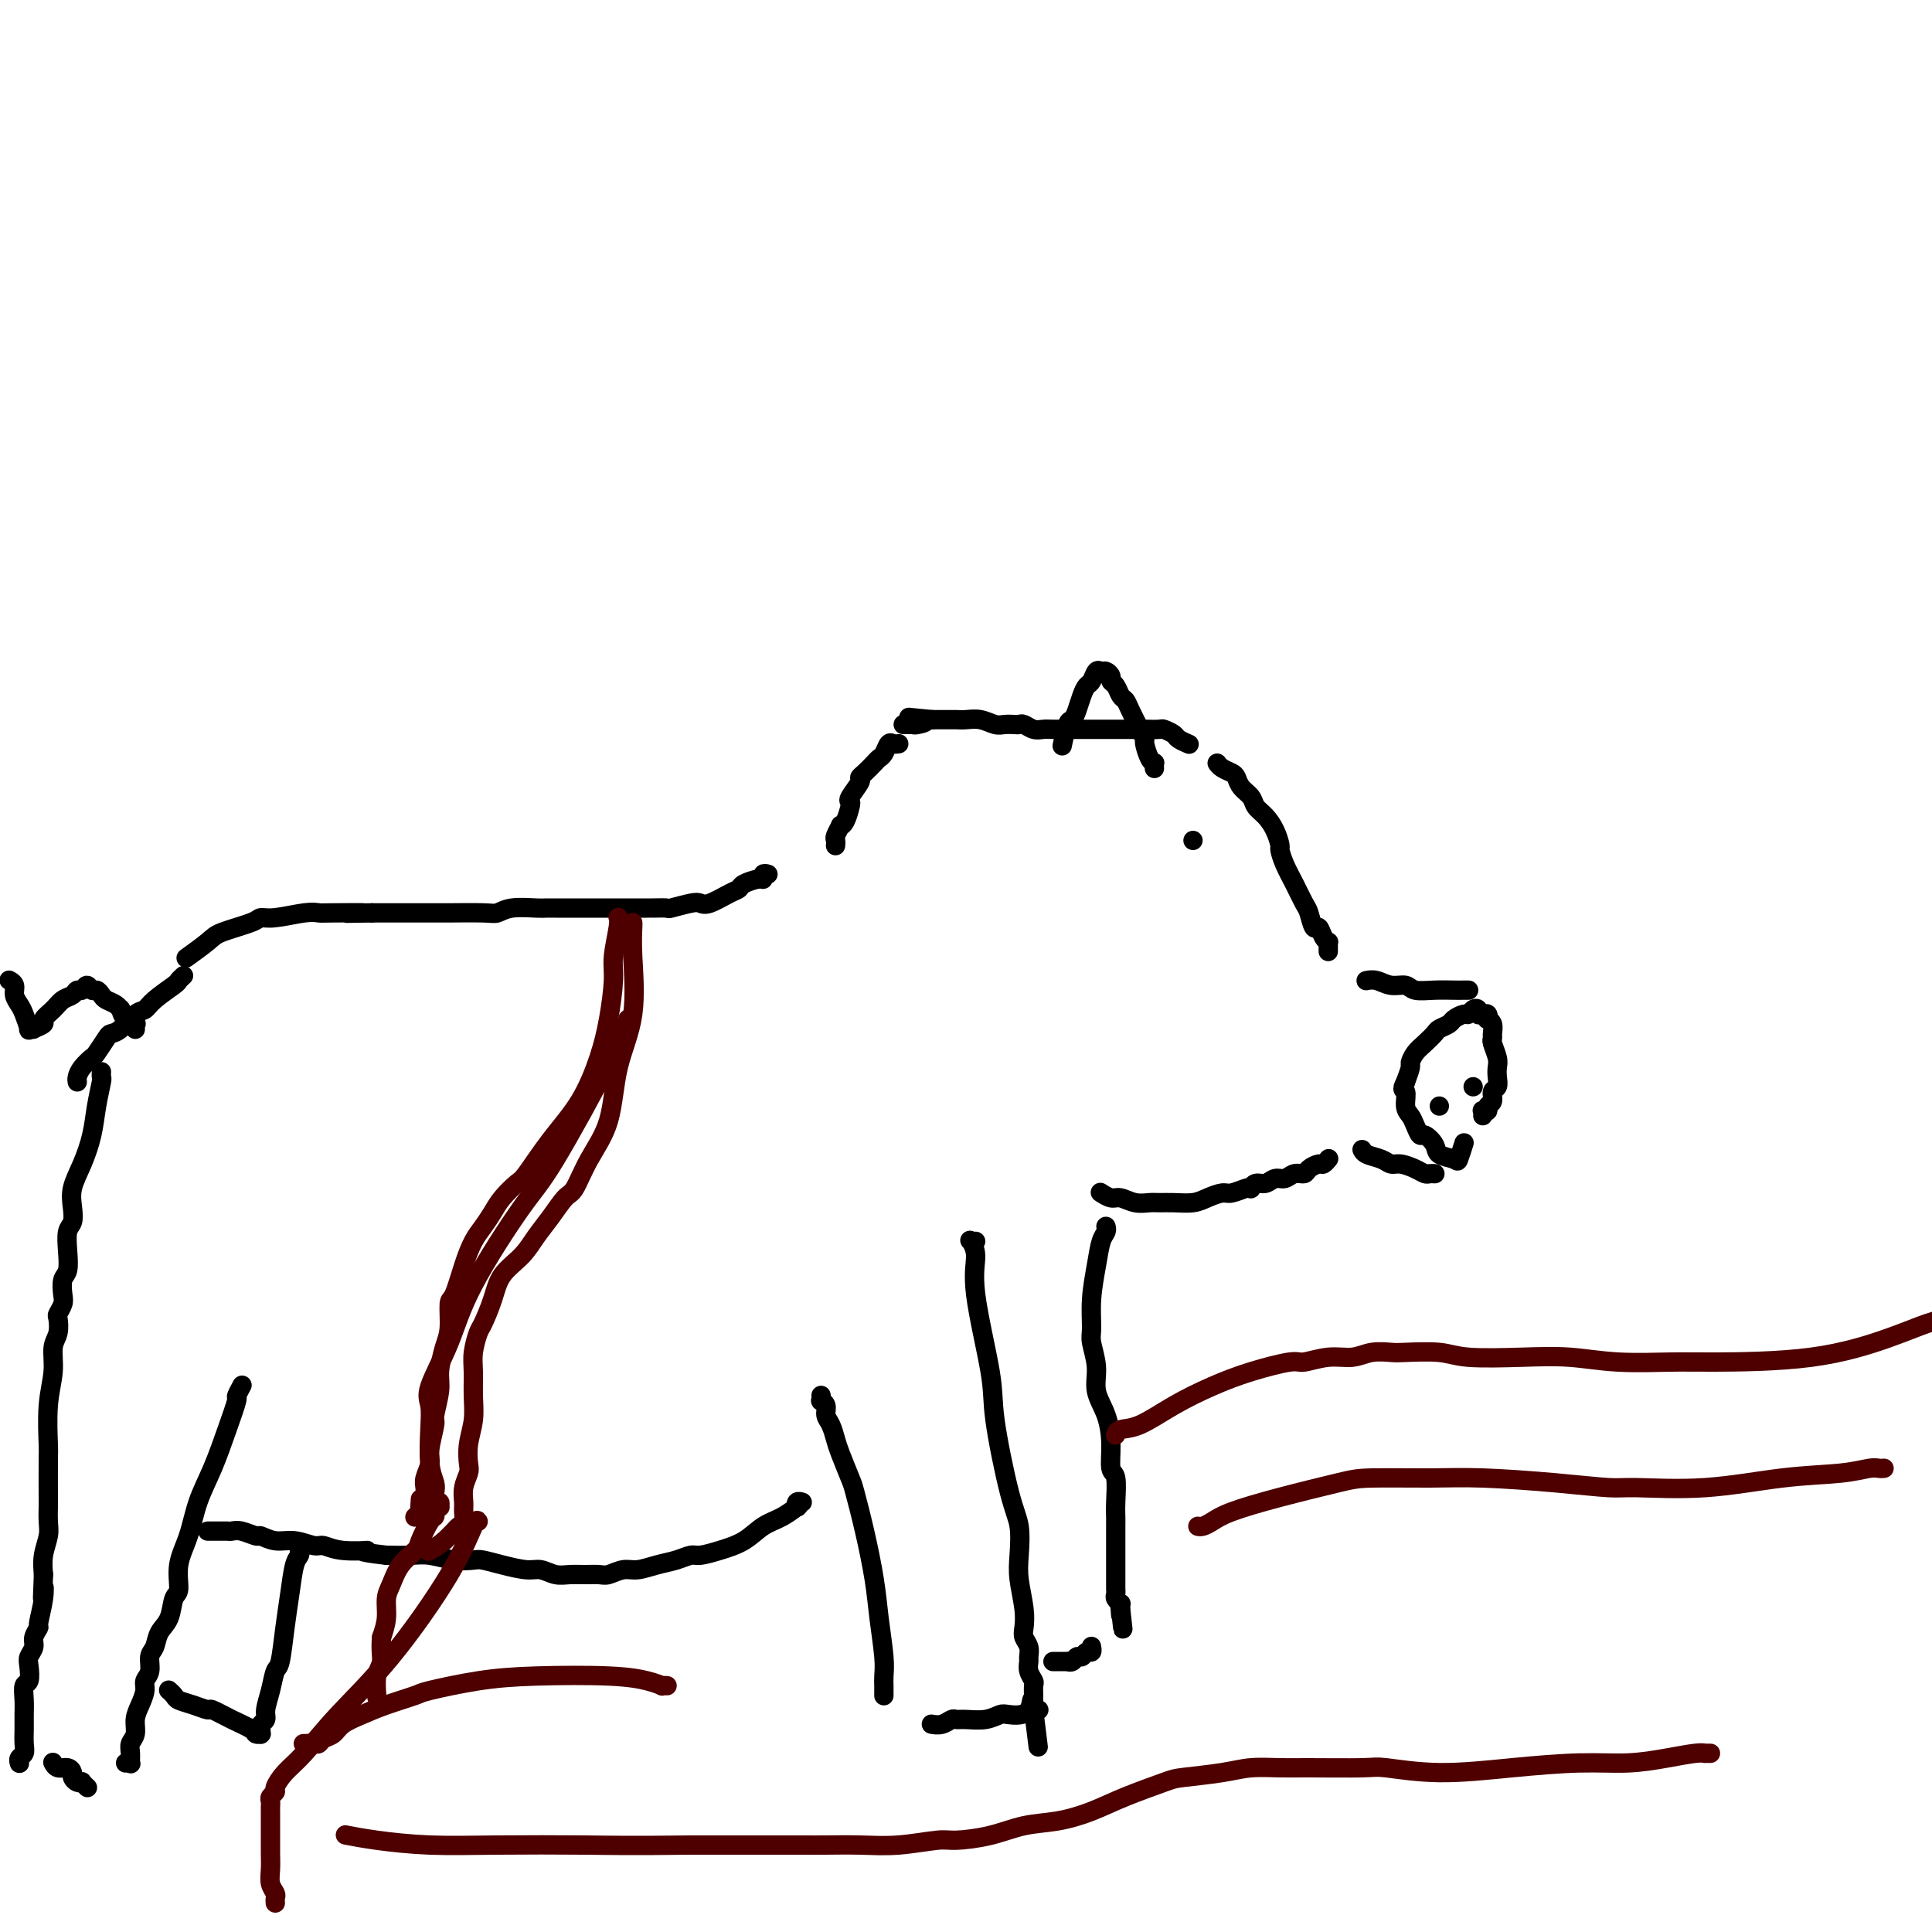 <svg viewBox='0 0 400 400' version='1.1' xmlns='http://www.w3.org/2000/svg' xmlns:xlink='http://www.w3.org/1999/xlink'><g fill='none' stroke='#000000' stroke-width='4' stroke-linecap='round' stroke-linejoin='round'><path d='M307,231c0.033,-0.416 0.065,-0.831 0,-1c-0.065,-0.169 -0.229,-0.091 0,0c0.229,0.091 0.850,0.194 1,0c0.150,-0.194 -0.170,-0.685 0,-1c0.170,-0.315 0.830,-0.455 1,-1c0.170,-0.545 -0.150,-1.496 0,-2c0.150,-0.504 0.768,-0.562 1,-1c0.232,-0.438 0.076,-1.255 0,-2c-0.076,-0.745 -0.073,-1.417 0,-2c0.073,-0.583 0.217,-1.077 0,-2c-0.217,-0.923 -0.794,-2.276 -1,-3c-0.206,-0.724 -0.041,-0.820 0,-1c0.041,-0.180 -0.041,-0.444 0,-1c0.041,-0.556 0.204,-1.403 0,-2c-0.204,-0.597 -0.777,-0.944 -1,-1c-0.223,-0.056 -0.098,0.178 0,0c0.098,-0.178 0.167,-0.767 0,-1c-0.167,-0.233 -0.570,-0.111 -1,0c-0.430,0.111 -0.888,0.211 -1,0c-0.112,-0.211 0.121,-0.733 0,-1c-0.121,-0.267 -0.595,-0.279 -1,0c-0.405,0.279 -0.743,0.848 -1,1c-0.257,0.152 -0.435,-0.115 -1,0c-0.565,0.115 -1.516,0.611 -2,1c-0.484,0.389 -0.500,0.670 -1,1c-0.500,0.330 -1.483,0.708 -2,1c-0.517,0.292 -0.569,0.496 -1,1c-0.431,0.504 -1.243,1.306 -2,2c-0.757,0.694 -1.461,1.279 -2,2c-0.539,0.721 -0.914,1.579 -1,2c-0.086,0.421 0.118,0.406 0,1c-0.118,0.594 -0.559,1.797 -1,3'/><path d='M291,224c-1.070,1.999 -0.245,1.496 0,2c0.245,0.504 -0.090,2.014 0,3c0.090,0.986 0.606,1.447 1,2c0.394,0.553 0.667,1.199 1,2c0.333,0.801 0.727,1.759 1,2c0.273,0.241 0.426,-0.234 1,0c0.574,0.234 1.569,1.176 2,2c0.431,0.824 0.298,1.530 1,2c0.702,0.470 2.240,0.703 3,1c0.760,0.297 0.743,0.657 1,0c0.257,-0.657 0.788,-2.331 1,-3c0.212,-0.669 0.106,-0.335 0,0'/><path d='M304,205c-0.001,-0.000 -0.003,-0.000 0,0c0.003,0.000 0.010,0.000 0,0c-0.010,-0.000 -0.039,-0.000 0,0c0.039,0.000 0.144,0.001 0,0c-0.144,-0.001 -0.537,-0.004 -1,0c-0.463,0.004 -0.994,0.016 -2,0c-1.006,-0.016 -2.485,-0.061 -4,0c-1.515,0.061 -3.065,0.226 -4,0c-0.935,-0.226 -1.256,-0.845 -2,-1c-0.744,-0.155 -1.911,0.154 -3,0c-1.089,-0.154 -2.101,-0.772 -3,-1c-0.899,-0.228 -1.685,-0.065 -2,0c-0.315,0.065 -0.157,0.033 0,0'/><path d='M297,243c-0.000,-0.000 -0.000,-0.000 0,0c0.000,0.000 0.001,0.000 0,0c-0.001,-0.000 -0.003,-0.000 0,0c0.003,0.000 0.013,0.001 0,0c-0.013,-0.001 -0.047,-0.003 0,0c0.047,0.003 0.175,0.011 0,0c-0.175,-0.011 -0.652,-0.041 -1,0c-0.348,0.041 -0.567,0.151 -1,0c-0.433,-0.151 -1.079,-0.565 -2,-1c-0.921,-0.435 -2.117,-0.891 -3,-1c-0.883,-0.109 -1.452,0.128 -2,0c-0.548,-0.128 -1.075,-0.622 -2,-1c-0.925,-0.378 -2.249,-0.640 -3,-1c-0.751,-0.360 -0.929,-0.817 -1,-1c-0.071,-0.183 -0.036,-0.091 0,0'/><path d='M275,197c0.000,-0.309 0.001,-0.618 0,-1c-0.001,-0.382 -0.003,-0.836 0,-1c0.003,-0.164 0.012,-0.038 0,0c-0.012,0.038 -0.045,-0.011 0,0c0.045,0.011 0.166,0.084 0,0c-0.166,-0.084 -0.621,-0.324 -1,-1c-0.379,-0.676 -0.682,-1.786 -1,-2c-0.318,-0.214 -0.652,0.470 -1,0c-0.348,-0.470 -0.710,-2.095 -1,-3c-0.290,-0.905 -0.508,-1.091 -1,-2c-0.492,-0.909 -1.258,-2.539 -2,-4c-0.742,-1.461 -1.458,-2.751 -2,-4c-0.542,-1.249 -0.909,-2.456 -1,-3c-0.091,-0.544 0.093,-0.425 0,-1c-0.093,-0.575 -0.462,-1.844 -1,-3c-0.538,-1.156 -1.243,-2.197 -2,-3c-0.757,-0.803 -1.564,-1.367 -2,-2c-0.436,-0.633 -0.502,-1.335 -1,-2c-0.498,-0.665 -1.430,-1.292 -2,-2c-0.570,-0.708 -0.780,-1.496 -1,-2c-0.220,-0.504 -0.451,-0.723 -1,-1c-0.549,-0.277 -1.417,-0.613 -2,-1c-0.583,-0.387 -0.881,-0.825 -1,-1c-0.119,-0.175 -0.060,-0.088 0,0'/><path d='M246,154c-0.004,-0.002 -0.008,-0.004 0,0c0.008,0.004 0.028,0.012 0,0c-0.028,-0.012 -0.106,-0.046 0,0c0.106,0.046 0.395,0.170 0,0c-0.395,-0.170 -1.474,-0.634 -2,-1c-0.526,-0.366 -0.500,-0.634 -1,-1c-0.500,-0.366 -1.525,-0.830 -2,-1c-0.475,-0.170 -0.400,-0.046 -1,0c-0.600,0.046 -1.876,0.012 -3,0c-1.124,-0.012 -2.097,-0.003 -3,0c-0.903,0.003 -1.738,0.001 -3,0c-1.262,-0.001 -2.953,-0.000 -4,0c-1.047,0.000 -1.449,0.000 -2,0c-0.551,-0.000 -1.250,-0.000 -2,0c-0.750,0.000 -1.552,0.001 -2,0c-0.448,-0.001 -0.544,-0.004 -1,0c-0.456,0.004 -1.274,0.015 -2,0c-0.726,-0.015 -1.359,-0.057 -2,0c-0.641,0.057 -1.288,0.211 -2,0c-0.712,-0.211 -1.488,-0.788 -2,-1c-0.512,-0.212 -0.759,-0.061 -1,0c-0.241,0.061 -0.477,0.030 -1,0c-0.523,-0.030 -1.333,-0.061 -2,0c-0.667,0.061 -1.191,0.212 -2,0c-0.809,-0.212 -1.905,-0.789 -3,-1c-1.095,-0.211 -2.191,-0.057 -3,0c-0.809,0.057 -1.330,0.015 -2,0c-0.670,-0.015 -1.489,-0.004 -2,0c-0.511,0.004 -0.715,0.001 -1,0c-0.285,-0.001 -0.653,-0.000 -1,0c-0.347,0.000 -0.674,0.000 -1,0'/><path d='M193,149c-8.603,-0.834 -3.611,-0.420 -2,0c1.611,0.420 -0.161,0.845 -1,1c-0.839,0.155 -0.747,0.042 -1,0c-0.253,-0.042 -0.851,-0.011 -1,0c-0.149,0.011 0.152,0.003 0,0c-0.152,-0.003 -0.758,-0.001 -1,0c-0.242,0.001 -0.121,0.000 0,0'/><path d='M239,159c0.000,0.008 0.001,0.017 0,0c-0.001,-0.017 -0.003,-0.058 0,0c0.003,0.058 0.011,0.215 0,0c-0.011,-0.215 -0.041,-0.803 0,-1c0.041,-0.197 0.153,-0.004 0,0c-0.153,0.004 -0.569,-0.180 -1,-1c-0.431,-0.820 -0.875,-2.276 -1,-3c-0.125,-0.724 0.069,-0.718 0,-1c-0.069,-0.282 -0.399,-0.853 -1,-2c-0.601,-1.147 -1.471,-2.871 -2,-4c-0.529,-1.129 -0.715,-1.664 -1,-2c-0.285,-0.336 -0.668,-0.472 -1,-1c-0.332,-0.528 -0.614,-1.447 -1,-2c-0.386,-0.553 -0.877,-0.738 -1,-1c-0.123,-0.262 0.122,-0.599 0,-1c-0.122,-0.401 -0.610,-0.865 -1,-1c-0.390,-0.135 -0.682,0.060 -1,0c-0.318,-0.060 -0.663,-0.375 -1,0c-0.337,0.375 -0.668,1.439 -1,2c-0.332,0.561 -0.666,0.619 -1,1c-0.334,0.381 -0.668,1.084 -1,2c-0.332,0.916 -0.663,2.046 -1,3c-0.337,0.954 -0.679,1.734 -1,2c-0.321,0.266 -0.622,0.020 -1,1c-0.378,0.980 -0.832,3.187 -1,4c-0.168,0.813 -0.048,0.232 0,0c0.048,-0.232 0.024,-0.116 0,0'/><path d='M186,154c-0.000,0.000 -0.000,0.000 0,0c0.000,-0.000 0.000,-0.000 0,0c-0.000,0.000 -0.000,0.000 0,0c0.000,-0.000 0.001,-0.000 0,0c-0.001,0.000 -0.003,0.001 0,0c0.003,-0.001 0.012,-0.002 0,0c-0.012,0.002 -0.045,0.007 0,0c0.045,-0.007 0.166,-0.027 0,0c-0.166,0.027 -0.621,0.100 -1,0c-0.379,-0.100 -0.682,-0.374 -1,0c-0.318,0.374 -0.650,1.396 -1,2c-0.350,0.604 -0.719,0.790 -1,1c-0.281,0.210 -0.475,0.445 -1,1c-0.525,0.555 -1.381,1.430 -2,2c-0.619,0.570 -1.002,0.833 -1,1c0.002,0.167 0.390,0.237 0,1c-0.390,0.763 -1.559,2.219 -2,3c-0.441,0.781 -0.156,0.887 0,1c0.156,0.113 0.182,0.233 0,1c-0.182,0.767 -0.570,2.180 -1,3c-0.430,0.820 -0.900,1.047 -1,1c-0.100,-0.047 0.169,-0.366 0,0c-0.169,0.366 -0.777,1.419 -1,2c-0.223,0.581 -0.060,0.692 0,1c0.060,0.308 0.016,0.814 0,1c-0.016,0.186 -0.005,0.053 0,0c0.005,-0.053 0.002,-0.027 0,0'/><path d='M159,181c-0.430,-0.119 -0.860,-0.239 -1,0c-0.140,0.239 0.011,0.836 0,1c-0.011,0.164 -0.184,-0.106 -1,0c-0.816,0.106 -2.274,0.589 -3,1c-0.726,0.411 -0.720,0.750 -1,1c-0.280,0.250 -0.846,0.410 -2,1c-1.154,0.590 -2.895,1.608 -4,2c-1.105,0.392 -1.575,0.158 -2,0c-0.425,-0.158 -0.806,-0.238 -2,0c-1.194,0.238 -3.200,0.796 -4,1c-0.800,0.204 -0.393,0.055 -1,0c-0.607,-0.055 -2.228,-0.015 -3,0c-0.772,0.015 -0.694,0.004 -1,0c-0.306,-0.004 -0.996,-0.001 -2,0c-1.004,0.001 -2.320,0.000 -3,0c-0.680,-0.000 -0.722,-0.000 -1,0c-0.278,0.000 -0.792,0.000 -2,0c-1.208,-0.000 -3.111,-0.000 -4,0c-0.889,0.000 -0.763,0.000 -1,0c-0.237,-0.000 -0.836,-0.001 -2,0c-1.164,0.001 -2.892,0.004 -4,0c-1.108,-0.004 -1.594,-0.015 -2,0c-0.406,0.015 -0.731,0.057 -2,0c-1.269,-0.057 -3.481,-0.211 -5,0c-1.519,0.211 -2.345,0.789 -3,1c-0.655,0.211 -1.138,0.057 -3,0c-1.862,-0.057 -5.104,-0.015 -7,0c-1.896,0.015 -2.446,0.004 -3,0c-0.554,-0.004 -1.111,-0.001 -3,0c-1.889,0.001 -5.111,0.000 -7,0c-1.889,-0.000 -2.444,-0.000 -3,0'/><path d='M77,189c-9.722,0.156 -3.027,0.046 -2,0c1.027,-0.046 -3.613,-0.027 -6,0c-2.387,0.027 -2.523,0.062 -3,0c-0.477,-0.062 -1.297,-0.220 -3,0c-1.703,0.220 -4.288,0.820 -6,1c-1.712,0.180 -2.551,-0.060 -3,0c-0.449,0.060 -0.510,0.419 -2,1c-1.490,0.581 -4.410,1.382 -6,2c-1.590,0.618 -1.851,1.051 -3,2c-1.149,0.949 -3.185,2.414 -4,3c-0.815,0.586 -0.407,0.293 0,0'/><path d='M38,202c-0.417,0.385 -0.835,0.769 -1,1c-0.165,0.231 -0.078,0.307 -1,1c-0.922,0.693 -2.853,2.003 -4,3c-1.147,0.997 -1.511,1.679 -2,2c-0.489,0.321 -1.105,0.279 -2,1c-0.895,0.721 -2.070,2.206 -3,3c-0.930,0.794 -1.615,0.898 -2,1c-0.385,0.102 -0.471,0.202 -1,1c-0.529,0.798 -1.501,2.295 -2,3c-0.499,0.705 -0.526,0.620 -1,1c-0.474,0.380 -1.395,1.226 -2,2c-0.605,0.774 -0.894,1.478 -1,2c-0.106,0.522 -0.030,0.864 0,1c0.030,0.136 0.015,0.068 0,0'/><path d='M275,240c-0.026,0.032 -0.052,0.064 0,0c0.052,-0.064 0.184,-0.223 0,0c-0.184,0.223 -0.682,0.829 -1,1c-0.318,0.171 -0.455,-0.094 -1,0c-0.545,0.094 -1.497,0.546 -2,1c-0.503,0.454 -0.557,0.910 -1,1c-0.443,0.090 -1.274,-0.187 -2,0c-0.726,0.187 -1.347,0.838 -2,1c-0.653,0.162 -1.337,-0.167 -2,0c-0.663,0.167 -1.303,0.828 -2,1c-0.697,0.172 -1.451,-0.146 -2,0c-0.549,0.146 -0.895,0.756 -1,1c-0.105,0.244 0.029,0.121 0,0c-0.029,-0.121 -0.222,-0.239 -1,0c-0.778,0.239 -2.140,0.834 -3,1c-0.860,0.166 -1.217,-0.099 -2,0c-0.783,0.099 -1.991,0.562 -3,1c-1.009,0.438 -1.820,0.850 -3,1c-1.180,0.150 -2.729,0.036 -4,0c-1.271,-0.036 -2.266,0.005 -3,0c-0.734,-0.005 -1.209,-0.058 -2,0c-0.791,0.058 -1.897,0.225 -3,0c-1.103,-0.225 -2.203,-0.844 -3,-1c-0.797,-0.156 -1.292,0.150 -2,0c-0.708,-0.150 -1.631,-0.757 -2,-1c-0.369,-0.243 -0.185,-0.121 0,0'/><path d='M305,225c0.000,0.000 0.000,0.000 0,0c0.000,0.000 0.000,0.000 0,0'/><path d='M298,229c0.000,0.000 0.000,0.000 0,0c0.000,0.000 0.000,-0.000 0,0c0.000,0.000 0.000,0.000 0,0'/><path d='M229,254c-0.024,-0.081 -0.049,-0.162 0,0c0.049,0.162 0.171,0.568 0,1c-0.171,0.432 -0.635,0.890 -1,2c-0.365,1.110 -0.629,2.873 -1,5c-0.371,2.127 -0.847,4.620 -1,7c-0.153,2.380 0.018,4.648 0,6c-0.018,1.352 -0.225,1.788 0,3c0.225,1.212 0.882,3.201 1,5c0.118,1.799 -0.304,3.410 0,5c0.304,1.590 1.335,3.160 2,5c0.665,1.840 0.963,3.949 1,6c0.037,2.051 -0.186,4.044 0,5c0.186,0.956 0.782,0.875 1,2c0.218,1.125 0.058,3.456 0,5c-0.058,1.544 -0.016,2.300 0,3c0.016,0.700 0.004,1.342 0,2c-0.004,0.658 -0.001,1.332 0,2c0.001,0.668 0.000,1.331 0,2c-0.000,0.669 -0.000,1.345 0,2c0.000,0.655 0.000,1.290 0,2c-0.000,0.710 -0.000,1.496 0,2c0.000,0.504 0.000,0.727 0,1c-0.000,0.273 -0.001,0.598 0,1c0.001,0.402 0.004,0.882 0,1c-0.004,0.118 -0.015,-0.127 0,0c0.015,0.127 0.057,0.625 0,1c-0.057,0.375 -0.211,0.626 0,1c0.211,0.374 0.788,0.870 1,1c0.212,0.130 0.061,-0.106 0,0c-0.061,0.106 -0.030,0.553 0,1'/><path d='M232,333c0.928,8.448 0.249,2.068 0,0c-0.249,-2.068 -0.067,0.178 0,1c0.067,0.822 0.018,0.221 0,0c-0.018,-0.221 -0.005,-0.063 0,0c0.005,0.063 0.003,0.032 0,0'/><path d='M226,341c-0.024,-0.122 -0.048,-0.244 0,0c0.048,0.244 0.168,0.854 0,1c-0.168,0.146 -0.623,-0.171 -1,0c-0.377,0.171 -0.675,0.830 -1,1c-0.325,0.170 -0.678,-0.151 -1,0c-0.322,0.151 -0.612,0.772 -1,1c-0.388,0.228 -0.873,0.061 -1,0c-0.127,-0.061 0.106,-0.016 0,0c-0.106,0.016 -0.551,0.004 -1,0c-0.449,-0.004 -0.904,-0.001 -1,0c-0.096,0.001 0.166,0.000 0,0c-0.166,-0.000 -0.762,-0.000 -1,0c-0.238,0.000 -0.119,0.000 0,0'/><path d='M202,257c-0.386,0.057 -0.772,0.114 -1,0c-0.228,-0.114 -0.298,-0.400 0,0c0.298,0.400 0.965,1.485 1,3c0.035,1.515 -0.561,3.460 0,8c0.561,4.540 2.280,11.677 3,16c0.720,4.323 0.441,5.834 1,10c0.559,4.166 1.957,10.988 3,15c1.043,4.012 1.730,5.214 2,7c0.270,1.786 0.124,4.155 0,6c-0.124,1.845 -0.226,3.165 0,5c0.226,1.835 0.778,4.183 1,6c0.222,1.817 0.112,3.102 0,4c-0.112,0.898 -0.227,1.409 0,2c0.227,0.591 0.797,1.262 1,2c0.203,0.738 0.040,1.545 0,2c-0.040,0.455 0.042,0.560 0,1c-0.042,0.440 -0.207,1.216 0,2c0.207,0.784 0.788,1.577 1,2c0.212,0.423 0.056,0.478 0,1c-0.056,0.522 -0.011,1.513 0,2c0.011,0.487 -0.011,0.470 0,1c0.011,0.530 0.057,1.606 0,2c-0.057,0.394 -0.215,0.106 0,0c0.215,-0.106 0.804,-0.028 1,0c0.196,0.028 0.000,0.008 0,0c-0.000,-0.008 0.196,-0.002 0,0c-0.196,0.002 -0.785,0.001 -1,0c-0.215,-0.001 -0.058,-0.000 0,0c0.058,0.000 0.017,0.000 0,0c-0.017,-0.000 -0.008,-0.000 0,0'/><path d='M214,354c1.858,15.023 0.504,4.082 0,0c-0.504,-4.082 -0.159,-1.304 -1,0c-0.841,1.304 -2.870,1.134 -4,1c-1.130,-0.134 -1.363,-0.233 -2,0c-0.637,0.233 -1.679,0.798 -3,1c-1.321,0.202 -2.922,0.040 -4,0c-1.078,-0.040 -1.634,0.042 -2,0c-0.366,-0.042 -0.541,-0.207 -1,0c-0.459,0.207 -1.200,0.787 -2,1c-0.800,0.213 -1.657,0.061 -2,0c-0.343,-0.061 -0.171,-0.030 0,0'/><path d='M183,351c0.000,0.007 0.000,0.014 0,0c-0.000,-0.014 -0.000,-0.047 0,0c0.000,0.047 0.001,0.176 0,0c-0.001,-0.176 -0.003,-0.656 0,-1c0.003,-0.344 0.013,-0.552 0,-1c-0.013,-0.448 -0.048,-1.138 0,-2c0.048,-0.862 0.177,-1.898 0,-4c-0.177,-2.102 -0.662,-5.270 -1,-8c-0.338,-2.730 -0.528,-5.021 -1,-8c-0.472,-2.979 -1.226,-6.645 -2,-10c-0.774,-3.355 -1.569,-6.397 -2,-8c-0.431,-1.603 -0.498,-1.766 -1,-3c-0.502,-1.234 -1.440,-3.538 -2,-5c-0.560,-1.462 -0.742,-2.080 -1,-3c-0.258,-0.920 -0.591,-2.140 -1,-3c-0.409,-0.860 -0.894,-1.358 -1,-2c-0.106,-0.642 0.168,-1.426 0,-2c-0.168,-0.574 -0.777,-0.938 -1,-1c-0.223,-0.062 -0.060,0.180 0,0c0.060,-0.180 0.016,-0.780 0,-1c-0.016,-0.220 -0.004,-0.059 0,0c0.004,0.059 0.001,0.017 0,0c-0.001,-0.017 -0.001,-0.008 0,0'/><path d='M166,311c0.008,0.002 0.016,0.005 0,0c-0.016,-0.005 -0.055,-0.017 0,0c0.055,0.017 0.203,0.063 0,0c-0.203,-0.063 -0.756,-0.236 -1,0c-0.244,0.236 -0.178,0.882 0,1c0.178,0.118 0.467,-0.291 0,0c-0.467,0.291 -1.690,1.283 -3,2c-1.310,0.717 -2.706,1.158 -4,2c-1.294,0.842 -2.484,2.085 -4,3c-1.516,0.915 -3.356,1.502 -5,2c-1.644,0.498 -3.090,0.908 -4,1c-0.910,0.092 -1.282,-0.134 -2,0c-0.718,0.134 -1.782,0.628 -3,1c-1.218,0.372 -2.591,0.621 -4,1c-1.409,0.379 -2.856,0.886 -4,1c-1.144,0.114 -1.986,-0.166 -3,0c-1.014,0.166 -2.200,0.778 -3,1c-0.800,0.222 -1.215,0.056 -2,0c-0.785,-0.056 -1.941,-0.000 -3,0c-1.059,0.000 -2.022,-0.055 -3,0c-0.978,0.055 -1.971,0.221 -3,0c-1.029,-0.221 -2.095,-0.830 -3,-1c-0.905,-0.170 -1.651,0.099 -3,0c-1.349,-0.099 -3.302,-0.566 -5,-1c-1.698,-0.434 -3.142,-0.834 -4,-1c-0.858,-0.166 -1.130,-0.097 -2,0c-0.870,0.097 -2.336,0.222 -4,0c-1.664,-0.222 -3.525,-0.790 -5,-1c-1.475,-0.210 -2.564,-0.060 -4,0c-1.436,0.060 -3.218,0.030 -5,0'/><path d='M80,322c-7.779,-0.863 -4.226,-1.020 -4,-1c0.226,0.020 -2.876,0.217 -5,0c-2.124,-0.217 -3.270,-0.847 -4,-1c-0.730,-0.153 -1.044,0.170 -2,0c-0.956,-0.170 -2.553,-0.834 -4,-1c-1.447,-0.166 -2.745,0.166 -4,0c-1.255,-0.166 -2.469,-0.829 -3,-1c-0.531,-0.171 -0.380,0.150 -1,0c-0.620,-0.150 -2.012,-0.772 -3,-1c-0.988,-0.228 -1.574,-0.061 -2,0c-0.426,0.061 -0.692,0.016 -1,0c-0.308,-0.016 -0.657,-0.004 -1,0c-0.343,0.004 -0.680,0.001 -1,0c-0.320,-0.001 -0.622,-0.000 -1,0c-0.378,0.000 -0.833,0.000 -1,0c-0.167,-0.000 -0.048,-0.000 0,0c0.048,0.000 0.024,0.000 0,0'/><path d='M50,287c-0.033,0.062 -0.067,0.124 0,0c0.067,-0.124 0.234,-0.433 0,0c-0.234,0.433 -0.867,1.607 -1,2c-0.133,0.393 0.236,0.004 0,1c-0.236,0.996 -1.076,3.377 -2,6c-0.924,2.623 -1.931,5.487 -3,8c-1.069,2.513 -2.199,4.674 -3,7c-0.801,2.326 -1.274,4.818 -2,7c-0.726,2.182 -1.704,4.054 -2,6c-0.296,1.946 0.090,3.967 0,5c-0.090,1.033 -0.655,1.077 -1,2c-0.345,0.923 -0.470,2.726 -1,4c-0.530,1.274 -1.467,2.018 -2,3c-0.533,0.982 -0.664,2.202 -1,3c-0.336,0.798 -0.877,1.176 -1,2c-0.123,0.824 0.173,2.096 0,3c-0.173,0.904 -0.816,1.439 -1,2c-0.184,0.561 0.090,1.147 0,2c-0.090,0.853 -0.546,1.971 -1,3c-0.454,1.029 -0.907,1.968 -1,3c-0.093,1.032 0.172,2.157 0,3c-0.172,0.843 -0.782,1.403 -1,2c-0.218,0.597 -0.045,1.232 0,2c0.045,0.768 -0.040,1.670 0,2c0.040,0.330 0.203,0.089 0,0c-0.203,-0.089 -0.772,-0.025 -1,0c-0.228,0.025 -0.114,0.013 0,0'/><path d='M18,370c0.009,0.008 0.017,0.016 0,0c-0.017,-0.016 -0.060,-0.056 0,0c0.060,0.056 0.222,0.208 0,0c-0.222,-0.208 -0.830,-0.776 -1,-1c-0.170,-0.224 0.096,-0.102 0,0c-0.096,0.102 -0.554,0.186 -1,0c-0.446,-0.186 -0.880,-0.642 -1,-1c-0.120,-0.358 0.073,-0.618 0,-1c-0.073,-0.382 -0.411,-0.886 -1,-1c-0.589,-0.114 -1.428,0.162 -2,0c-0.572,-0.162 -0.878,-0.760 -1,-1c-0.122,-0.240 -0.061,-0.120 0,0'/><path d='M21,222c-0.002,0.030 -0.004,0.061 0,0c0.004,-0.061 0.013,-0.213 0,0c-0.013,0.213 -0.047,0.790 0,1c0.047,0.210 0.177,0.054 0,1c-0.177,0.946 -0.661,2.994 -1,5c-0.339,2.006 -0.535,3.969 -1,6c-0.465,2.031 -1.200,4.128 -2,6c-0.800,1.872 -1.665,3.518 -2,5c-0.335,1.482 -0.141,2.799 0,4c0.141,1.201 0.230,2.284 0,3c-0.230,0.716 -0.780,1.063 -1,2c-0.220,0.937 -0.111,2.463 0,4c0.111,1.537 0.222,3.084 0,4c-0.222,0.916 -0.778,1.199 -1,2c-0.222,0.801 -0.111,2.119 0,3c0.111,0.881 0.222,1.326 0,2c-0.222,0.674 -0.776,1.578 -1,2c-0.224,0.422 -0.116,0.363 0,1c0.116,0.637 0.241,1.972 0,3c-0.241,1.028 -0.849,1.750 -1,3c-0.151,1.250 0.156,3.029 0,5c-0.156,1.971 -0.774,4.133 -1,7c-0.226,2.867 -0.061,6.438 0,8c0.061,1.562 0.017,1.117 0,3c-0.017,1.883 -0.008,6.096 0,8c0.008,1.904 0.016,1.499 0,2c-0.016,0.501 -0.056,1.907 0,3c0.056,1.093 0.207,1.871 0,3c-0.207,1.129 -0.774,2.608 -1,4c-0.226,1.392 -0.113,2.696 0,4'/><path d='M9,326c-0.327,7.908 -0.144,4.177 0,3c0.144,-1.177 0.250,0.198 0,2c-0.250,1.802 -0.855,4.030 -1,5c-0.145,0.970 0.171,0.681 0,1c-0.171,0.319 -0.829,1.245 -1,2c-0.171,0.755 0.147,1.338 0,2c-0.147,0.662 -0.757,1.402 -1,2c-0.243,0.598 -0.118,1.055 0,2c0.118,0.945 0.228,2.377 0,3c-0.228,0.623 -0.793,0.435 -1,1c-0.207,0.565 -0.054,1.881 0,3c0.054,1.119 0.011,2.040 0,3c-0.011,0.960 0.011,1.960 0,3c-0.011,1.040 -0.056,2.121 0,3c0.056,0.879 0.211,1.556 0,2c-0.211,0.444 -0.789,0.655 -1,1c-0.211,0.345 -0.057,0.824 0,1c0.057,0.176 0.015,0.047 0,0c-0.015,-0.047 -0.004,-0.014 0,0c0.004,0.014 0.002,0.007 0,0'/><path d='M62,321c-0.024,-0.090 -0.048,-0.180 0,0c0.048,0.180 0.168,0.630 0,1c-0.168,0.370 -0.622,0.660 -1,2c-0.378,1.340 -0.678,3.730 -1,6c-0.322,2.270 -0.665,4.422 -1,7c-0.335,2.578 -0.663,5.584 -1,7c-0.337,1.416 -0.682,1.244 -1,2c-0.318,0.756 -0.607,2.440 -1,4c-0.393,1.560 -0.890,2.996 -1,4c-0.110,1.004 0.166,1.575 0,2c-0.166,0.425 -0.776,0.702 -1,1c-0.224,0.298 -0.064,0.616 0,1c0.064,0.384 0.030,0.833 0,1c-0.030,0.167 -0.058,0.053 0,0c0.058,-0.053 0.201,-0.046 0,0c-0.201,0.046 -0.745,0.132 -1,0c-0.255,-0.132 -0.220,-0.483 -1,-1c-0.780,-0.517 -2.373,-1.199 -4,-2c-1.627,-0.801 -3.286,-1.720 -4,-2c-0.714,-0.280 -0.482,0.079 -1,0c-0.518,-0.079 -1.785,-0.596 -3,-1c-1.215,-0.404 -2.378,-0.697 -3,-1c-0.622,-0.303 -0.703,-0.617 -1,-1c-0.297,-0.383 -0.811,-0.834 -1,-1c-0.189,-0.166 -0.054,-0.047 0,0c0.054,0.047 0.027,0.024 0,0'/><path d='M28,213c-0.004,-0.031 -0.008,-0.063 0,0c0.008,0.063 0.026,0.219 0,0c-0.026,-0.219 -0.098,-0.814 0,-1c0.098,-0.186 0.364,0.038 0,0c-0.364,-0.038 -1.358,-0.339 -2,-1c-0.642,-0.661 -0.931,-1.682 -1,-2c-0.069,-0.318 0.084,0.068 0,0c-0.084,-0.068 -0.404,-0.591 -1,-1c-0.596,-0.409 -1.469,-0.703 -2,-1c-0.531,-0.297 -0.720,-0.597 -1,-1c-0.280,-0.403 -0.653,-0.907 -1,-1c-0.347,-0.093 -0.670,0.227 -1,0c-0.330,-0.227 -0.669,-1.001 -1,-1c-0.331,0.001 -0.654,0.776 -1,1c-0.346,0.224 -0.714,-0.105 -1,0c-0.286,0.105 -0.491,0.644 -1,1c-0.509,0.356 -1.321,0.530 -2,1c-0.679,0.470 -1.224,1.236 -2,2c-0.776,0.764 -1.781,1.524 -2,2c-0.219,0.476 0.349,0.666 0,1c-0.349,0.334 -1.613,0.812 -2,1c-0.387,0.188 0.104,0.087 0,0c-0.104,-0.087 -0.802,-0.159 -1,0c-0.198,0.159 0.106,0.547 0,0c-0.106,-0.547 -0.620,-2.031 -1,-3c-0.380,-0.969 -0.624,-1.423 -1,-2c-0.376,-0.577 -0.884,-1.278 -1,-2c-0.116,-0.722 0.161,-1.463 0,-2c-0.161,-0.537 -0.760,-0.868 -1,-1c-0.240,-0.132 -0.120,-0.066 0,0'/><path d='M247,174c0.000,0.000 0.000,0.000 0,0c0.000,0.000 0.000,0.000 0,0c0.000,0.000 0.000,0.000 0,0'/></g>
<g fill='none' stroke='#4E0000' stroke-width='4' stroke-linecap='round' stroke-linejoin='round'><path d='M231,297c-0.035,0.108 -0.070,0.216 0,0c0.070,-0.216 0.244,-0.757 1,-1c0.756,-0.243 2.094,-0.188 4,-1c1.906,-0.812 4.381,-2.489 7,-4c2.619,-1.511 5.382,-2.854 8,-4c2.618,-1.146 5.092,-2.096 8,-3c2.908,-0.904 6.251,-1.763 8,-2c1.749,-0.237 1.904,0.147 3,0c1.096,-0.147 3.132,-0.824 5,-1c1.868,-0.176 3.567,0.148 5,0c1.433,-0.148 2.600,-0.768 4,-1c1.400,-0.232 3.032,-0.076 4,0c0.968,0.076 1.273,0.072 3,0c1.727,-0.072 4.875,-0.212 7,0c2.125,0.212 3.225,0.775 6,1c2.775,0.225 7.223,0.113 11,0c3.777,-0.113 6.884,-0.227 10,0c3.116,0.227 6.243,0.795 10,1c3.757,0.205 8.146,0.048 11,0c2.854,-0.048 4.172,0.011 9,0c4.828,-0.011 13.164,-0.094 20,-1c6.836,-0.906 12.172,-2.635 16,-4c3.828,-1.365 6.150,-2.366 8,-3c1.850,-0.634 3.229,-0.901 4,-1c0.771,-0.099 0.935,-0.028 1,0c0.065,0.028 0.033,0.014 0,0'/><path d='M390,304c-0.022,0.002 -0.044,0.004 0,0c0.044,-0.004 0.155,-0.013 0,0c-0.155,0.013 -0.575,0.050 -1,0c-0.425,-0.050 -0.855,-0.185 -2,0c-1.145,0.185 -3.004,0.691 -6,1c-2.996,0.309 -7.129,0.420 -12,1c-4.871,0.580 -10.481,1.630 -16,2c-5.519,0.370 -10.948,0.061 -14,0c-3.052,-0.061 -3.727,0.127 -6,0c-2.273,-0.127 -6.145,-0.568 -11,-1c-4.855,-0.432 -10.692,-0.853 -15,-1c-4.308,-0.147 -7.086,-0.020 -11,0c-3.914,0.020 -8.963,-0.069 -12,0c-3.037,0.069 -4.060,0.295 -7,1c-2.940,0.705 -7.797,1.888 -12,3c-4.203,1.112 -7.753,2.154 -10,3c-2.247,0.846 -3.190,1.495 -4,2c-0.810,0.505 -1.487,0.867 -2,1c-0.513,0.133 -0.861,0.038 -1,0c-0.139,-0.038 -0.070,-0.019 0,0'/><path d='M354,363c0.120,0.002 0.240,0.003 0,0c-0.240,-0.003 -0.840,-0.011 -1,0c-0.160,0.011 0.120,0.041 0,0c-0.120,-0.041 -0.639,-0.152 -2,0c-1.361,0.152 -3.562,0.567 -6,1c-2.438,0.433 -5.112,0.883 -8,1c-2.888,0.117 -5.991,-0.098 -10,0c-4.009,0.098 -8.925,0.510 -14,1c-5.075,0.490 -10.308,1.060 -15,1c-4.692,-0.060 -8.841,-0.749 -11,-1c-2.159,-0.251 -2.327,-0.064 -5,0c-2.673,0.064 -7.851,0.007 -11,0c-3.149,-0.007 -4.270,0.038 -6,0c-1.730,-0.038 -4.068,-0.159 -6,0c-1.932,0.159 -3.459,0.598 -6,1c-2.541,0.402 -6.095,0.766 -8,1c-1.905,0.234 -2.160,0.338 -4,1c-1.840,0.662 -5.266,1.883 -8,3c-2.734,1.117 -4.777,2.132 -7,3c-2.223,0.868 -4.625,1.591 -7,2c-2.375,0.409 -4.723,0.506 -7,1c-2.277,0.494 -4.483,1.386 -7,2c-2.517,0.614 -5.346,0.949 -7,1c-1.654,0.051 -2.134,-0.183 -4,0c-1.866,0.183 -5.116,0.781 -8,1c-2.884,0.219 -5.400,0.059 -8,0c-2.600,-0.059 -5.285,-0.016 -7,0c-1.715,0.016 -2.462,0.004 -6,0c-3.538,-0.004 -9.868,-0.001 -14,0c-4.132,0.001 -6.066,0.001 -8,0'/><path d='M143,382c-12.586,0.158 -16.550,0.053 -22,0c-5.450,-0.053 -12.386,-0.053 -18,0c-5.614,0.053 -9.907,0.158 -14,0c-4.093,-0.158 -7.987,-0.581 -11,-1c-3.013,-0.419 -5.147,-0.834 -6,-1c-0.853,-0.166 -0.427,-0.083 0,0'/><path d='M138,349c-0.034,-0.002 -0.068,-0.003 0,0c0.068,0.003 0.239,0.011 0,0c-0.239,-0.011 -0.888,-0.042 -1,0c-0.112,0.042 0.314,0.157 0,0c-0.314,-0.157 -1.366,-0.585 -3,-1c-1.634,-0.415 -3.848,-0.817 -8,-1c-4.152,-0.183 -10.241,-0.148 -15,0c-4.759,0.148 -8.187,0.410 -12,1c-3.813,0.590 -8.012,1.509 -10,2c-1.988,0.491 -1.764,0.555 -3,1c-1.236,0.445 -3.931,1.271 -6,2c-2.069,0.729 -3.510,1.362 -5,2c-1.490,0.638 -3.028,1.281 -4,2c-0.972,0.719 -1.378,1.513 -2,2c-0.622,0.487 -1.459,0.666 -2,1c-0.541,0.334 -0.784,0.821 -1,1c-0.216,0.179 -0.404,0.048 -1,0c-0.596,-0.048 -1.599,-0.014 -2,0c-0.401,0.014 -0.201,0.007 0,0'/><path d='M131,191c0.002,0.003 0.003,0.005 0,0c-0.003,-0.005 -0.011,-0.019 0,0c0.011,0.019 0.041,0.071 0,1c-0.041,0.929 -0.153,2.735 0,6c0.153,3.265 0.571,7.989 0,12c-0.571,4.011 -2.130,7.310 -3,11c-0.870,3.690 -1.051,7.771 -2,11c-0.949,3.229 -2.666,5.605 -4,8c-1.334,2.395 -2.284,4.808 -3,6c-0.716,1.192 -1.196,1.164 -2,2c-0.804,0.836 -1.930,2.536 -3,4c-1.070,1.464 -2.083,2.694 -3,4c-0.917,1.306 -1.737,2.690 -3,4c-1.263,1.310 -2.969,2.545 -4,4c-1.031,1.455 -1.386,3.129 -2,5c-0.614,1.871 -1.485,3.938 -2,5c-0.515,1.062 -0.673,1.119 -1,2c-0.327,0.881 -0.823,2.587 -1,4c-0.177,1.413 -0.034,2.532 0,4c0.034,1.468 -0.043,3.285 0,5c0.043,1.715 0.204,3.330 0,5c-0.204,1.670 -0.773,3.396 -1,5c-0.227,1.604 -0.114,3.087 0,4c0.114,0.913 0.227,1.257 0,2c-0.227,0.743 -0.796,1.887 -1,3c-0.204,1.113 -0.043,2.195 0,3c0.043,0.805 -0.033,1.332 0,2c0.033,0.668 0.174,1.478 0,2c-0.174,0.522 -0.662,0.756 -1,1c-0.338,0.244 -0.525,0.498 -1,1c-0.475,0.502 -1.237,1.251 -2,2'/><path d='M92,319c-1.289,1.067 -2.511,1.733 -3,2c-0.489,0.267 -0.244,0.133 0,0'/><path d='M128,190c0.001,0.001 0.001,0.003 0,0c-0.001,-0.003 -0.004,-0.010 0,0c0.004,0.010 0.016,0.036 0,0c-0.016,-0.036 -0.059,-0.133 0,0c0.059,0.133 0.221,0.496 0,2c-0.221,1.504 -0.826,4.150 -1,6c-0.174,1.850 0.083,2.904 0,5c-0.083,2.096 -0.505,5.234 -1,8c-0.495,2.766 -1.062,5.159 -2,8c-0.938,2.841 -2.247,6.129 -4,9c-1.753,2.871 -3.950,5.324 -6,8c-2.050,2.676 -3.953,5.574 -5,7c-1.047,1.426 -1.239,1.381 -2,2c-0.761,0.619 -2.090,1.902 -3,3c-0.910,1.098 -1.399,2.011 -2,3c-0.601,0.989 -1.314,2.054 -2,3c-0.686,0.946 -1.346,1.772 -2,3c-0.654,1.228 -1.302,2.858 -2,5c-0.698,2.142 -1.445,4.797 -2,6c-0.555,1.203 -0.918,0.956 -1,2c-0.082,1.044 0.118,3.380 0,5c-0.118,1.620 -0.552,2.524 -1,4c-0.448,1.476 -0.909,3.522 -1,5c-0.091,1.478 0.187,2.387 0,4c-0.187,1.613 -0.838,3.930 -1,5c-0.162,1.070 0.167,0.891 0,2c-0.167,1.109 -0.829,3.504 -1,5c-0.171,1.496 0.150,2.092 0,3c-0.150,0.908 -0.771,2.129 -1,3c-0.229,0.871 -0.065,1.392 0,2c0.065,0.608 0.033,1.304 0,2'/><path d='M88,310c-1.460,7.603 -1.109,2.612 -1,1c0.109,-1.612 -0.023,0.157 0,1c0.023,0.843 0.202,0.762 0,1c-0.202,0.238 -0.786,0.796 -1,1c-0.214,0.204 -0.058,0.055 0,0c0.058,-0.055 0.016,-0.016 0,0c-0.016,0.016 -0.008,0.008 0,0'/><path d='M130,211c0.102,0.373 0.203,0.746 0,1c-0.203,0.254 -0.711,0.388 -1,1c-0.289,0.612 -0.358,1.703 -3,7c-2.642,5.297 -7.858,14.802 -11,20c-3.142,5.198 -4.211,6.091 -7,10c-2.789,3.909 -7.297,10.836 -10,16c-2.703,5.164 -3.601,8.566 -5,12c-1.399,3.434 -3.299,6.902 -4,9c-0.701,2.098 -0.202,2.827 0,4c0.202,1.173 0.106,2.791 0,5c-0.106,2.209 -0.221,5.007 0,7c0.221,1.993 0.777,3.179 1,4c0.223,0.821 0.112,1.278 0,2c-0.112,0.722 -0.227,1.710 0,2c0.227,0.290 0.794,-0.118 1,0c0.206,0.118 0.052,0.763 0,1c-0.052,0.237 0.000,0.066 0,0c-0.000,-0.066 -0.052,-0.028 0,0c0.052,0.028 0.208,0.046 0,0c-0.208,-0.046 -0.781,-0.156 -1,0c-0.219,0.156 -0.084,0.579 0,1c0.084,0.421 0.118,0.839 0,1c-0.118,0.161 -0.388,0.066 -1,1c-0.612,0.934 -1.565,2.896 -2,4c-0.435,1.104 -0.350,1.351 -1,2c-0.650,0.649 -2.033,1.699 -3,3c-0.967,1.301 -1.517,2.854 -2,4c-0.483,1.146 -0.899,1.885 -1,3c-0.101,1.115 0.114,2.604 0,4c-0.114,1.396 -0.557,2.698 -1,4'/><path d='M79,339c-0.249,2.716 0.129,4.006 0,5c-0.129,0.994 -0.766,1.691 -1,3c-0.234,1.309 -0.067,3.231 0,4c0.067,0.769 0.033,0.384 0,0'/><path d='M99,315c-0.144,-0.276 -0.289,-0.552 -1,1c-0.711,1.552 -1.990,4.932 -5,10c-3.010,5.068 -7.753,11.824 -12,17c-4.247,5.176 -7.999,8.773 -11,12c-3.001,3.227 -5.253,6.083 -7,8c-1.747,1.917 -2.990,2.895 -4,4c-1.010,1.105 -1.787,2.337 -2,3c-0.213,0.663 0.139,0.756 0,1c-0.139,0.244 -0.769,0.640 -1,1c-0.231,0.360 -0.062,0.683 0,1c0.062,0.317 0.017,0.628 0,1c-0.017,0.372 -0.005,0.805 0,1c0.005,0.195 0.001,0.152 0,1c-0.001,0.848 -0.001,2.587 0,4c0.001,1.413 0.004,2.501 0,3c-0.004,0.499 -0.015,0.410 0,1c0.015,0.590 0.057,1.861 0,3c-0.057,1.139 -0.211,2.148 0,3c0.211,0.852 0.789,1.548 1,2c0.211,0.452 0.057,0.660 0,1c-0.057,0.340 -0.016,0.811 0,1c0.016,0.189 0.008,0.094 0,0'/></g>
</svg>